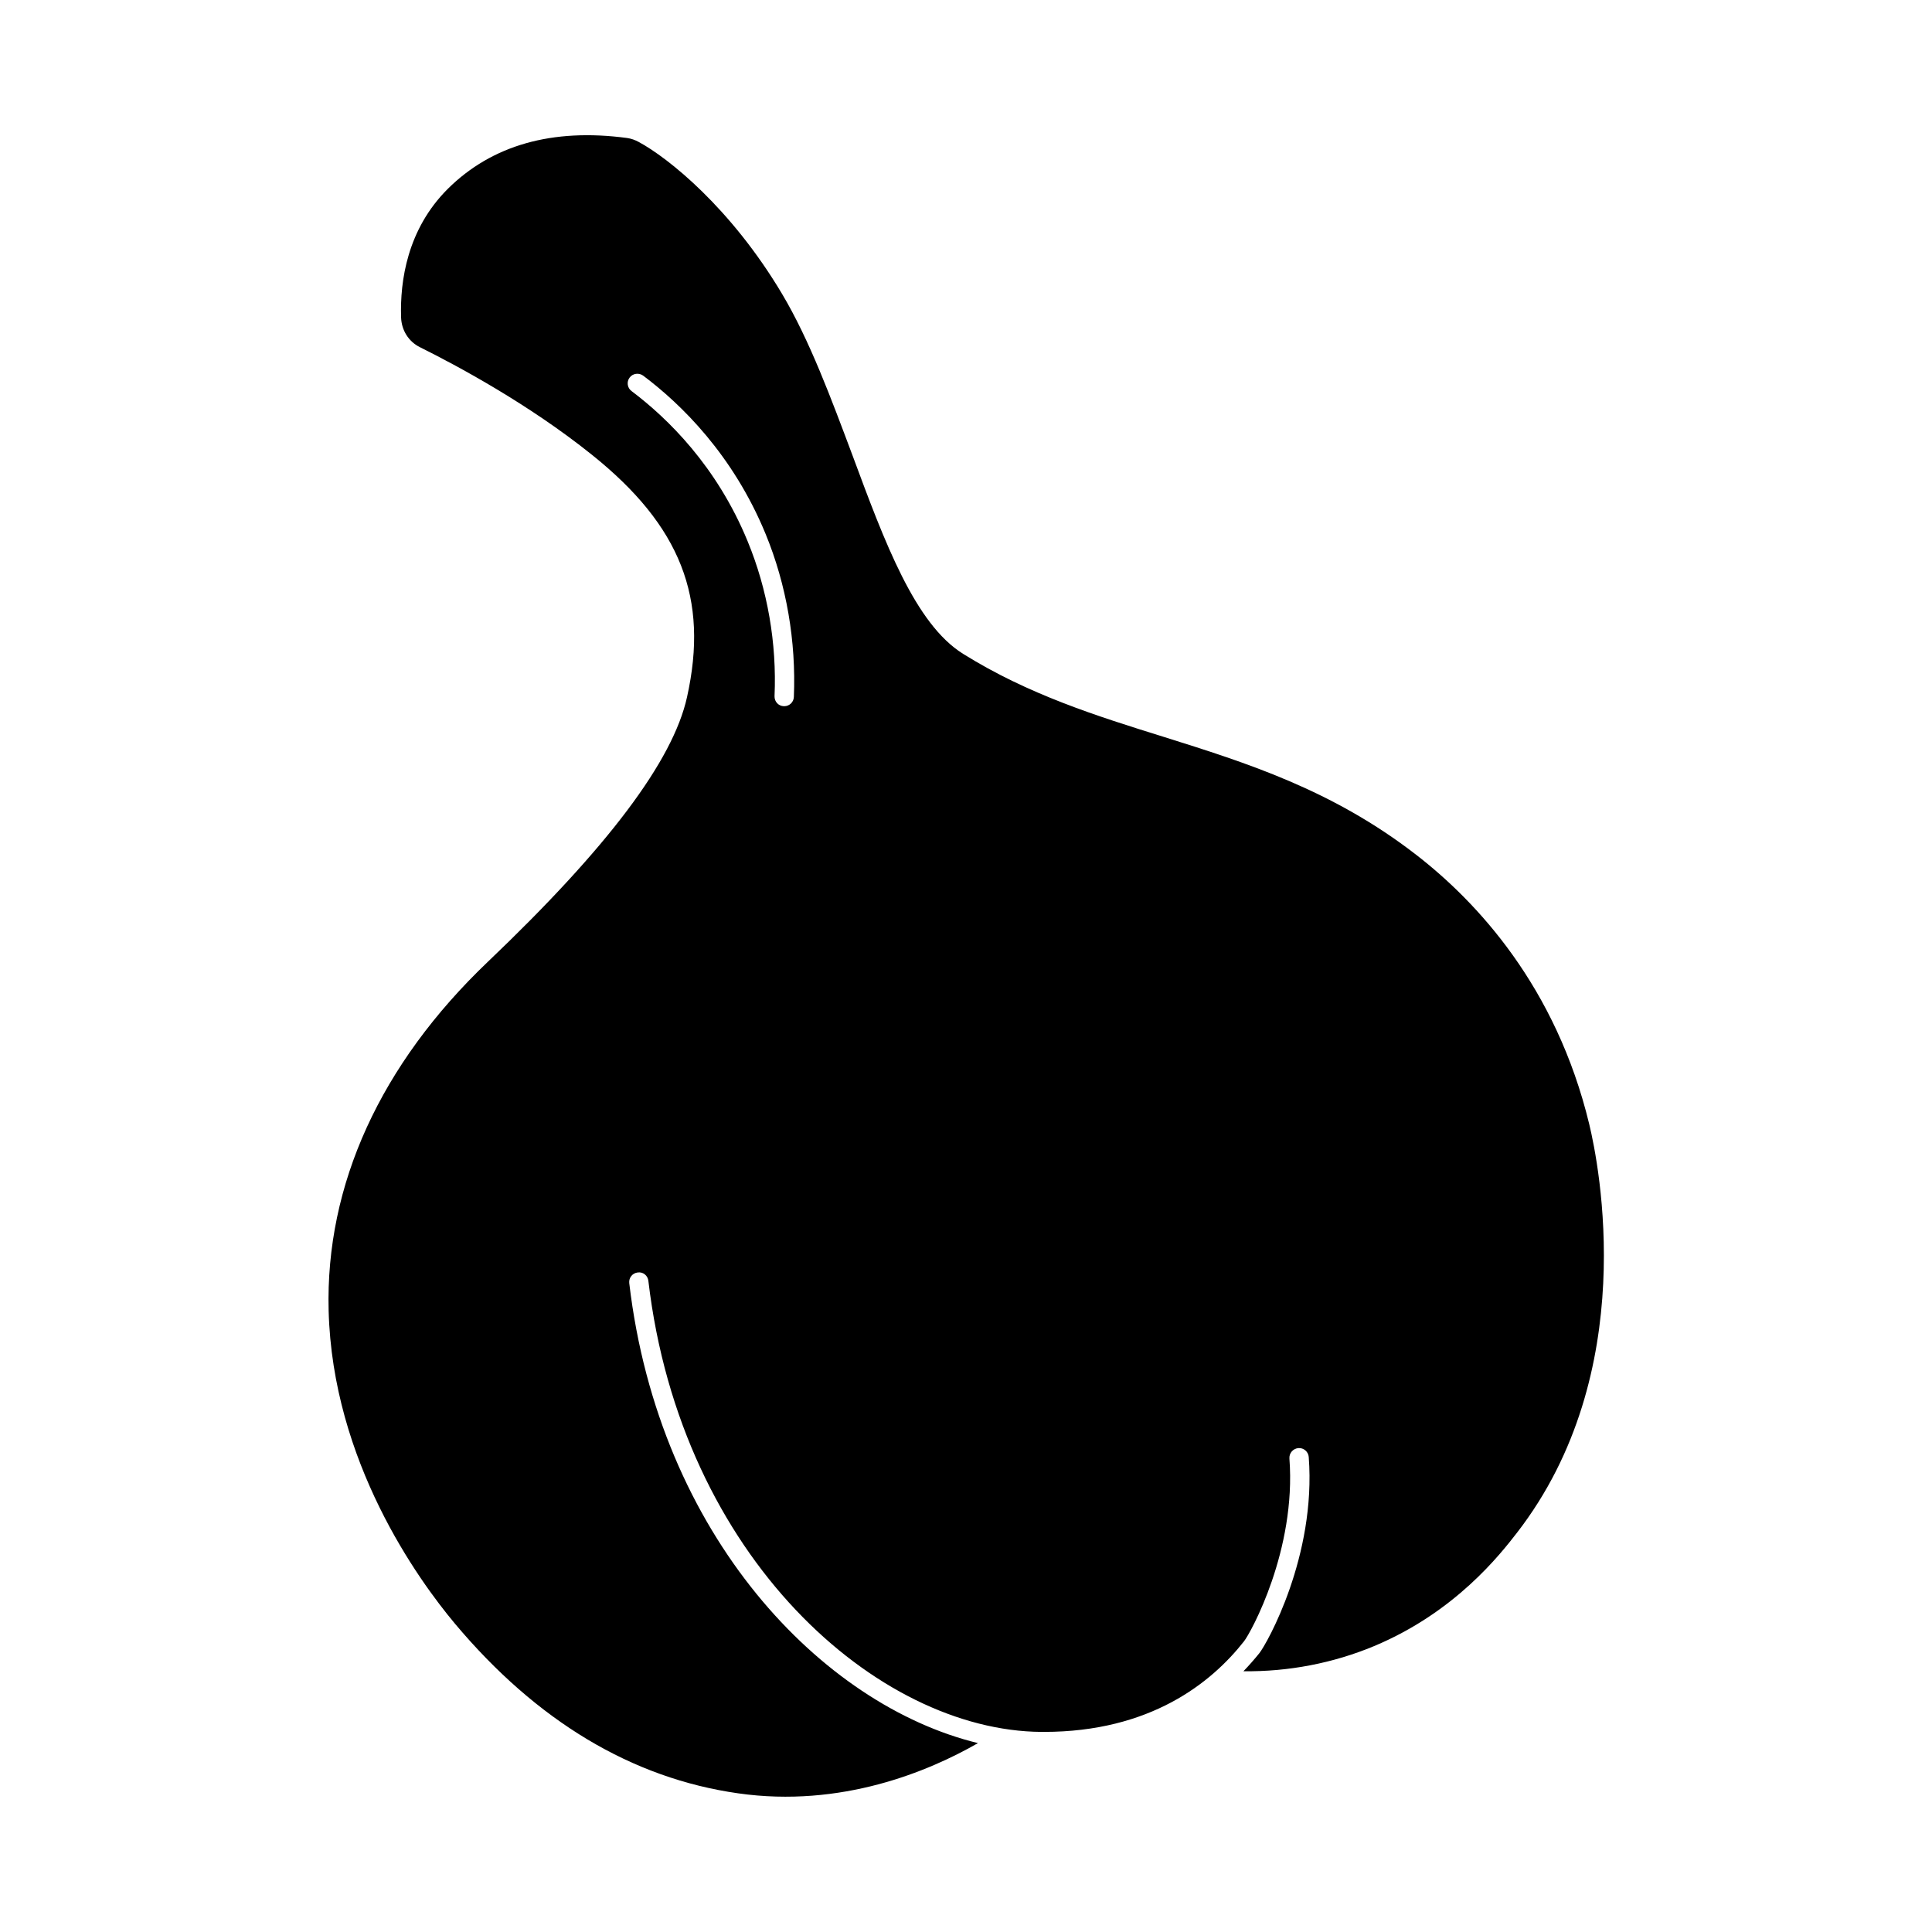 <?xml version="1.0" ?>
<svg fill="#000000" width="800px" height="800px" viewBox="0 0 100 100" id="Слой_1" version="1.1" xml:space="preserve" xmlns="http://www.w3.org/2000/svg" xmlns:xlink="http://www.w3.org/1999/xlink"><path d="M82.26,58.193c-1.72-7.13-5.82-11.52-8.96-13.95c-4.35-3.37-8.79-4.76-13.09-6.11c-3.43-1.07-6.98-2.18-10.36-4.29  c-2.49-1.55-4.06-5.78-5.72-10.26c-1.1-2.93-2.22-5.97-3.65-8.37c-2.66-4.47-5.91-7.05-7.41-7.86c-0.2-0.11-0.4-0.18-0.61-0.21  c-3.88-0.52-7,0.37-9.28,2.63c-2.1,2.09-2.48,4.77-2.42,6.65c0.02,0.67,0.39,1.26,0.98,1.55c1.91,0.95,5.61,2.93,8.89,5.56  c4.6,3.68,6.07,7.43,4.93,12.55c-0.73,3.3-4.1,7.78-10.3,13.69c-5.57,5.31-8.42,11.56-8.25,18.06c0.2,7.82,4.64,13.94,6.54,16.21  c4.23,5.04,9.16,8,14.66,8.78c5.33,0.76,9.85-1.13,12.41-2.6c-8.06-1.96-16.51-10.72-18.05-23.81c-0.03-0.27,0.16-0.52,0.44-0.55  c0.28-0.04,0.52,0.16,0.55,0.44c1.69,14.34,11.87,23.28,20.34,23.34h0.13c5.51,0,8.67-2.54,10.36-4.69  c0.35-0.44,2.71-4.72,2.35-9.46c-0.02-0.28,0.19-0.52,0.47-0.54c0.27-0.02,0.51,0.19,0.53,0.46c0.39,5.13-2.16,9.66-2.56,10.16  c-0.26,0.32-0.53,0.63-0.82,0.93c2.33,0.03,4.65-0.42,6.76-1.3c4.21-1.76,6.53-4.75,7.4-5.87  C84.93,71.053,82.76,60.273,82.26,58.193z M41.09,36.073c-0.01,0.27-0.23,0.48-0.5,0.48c-0.01,0-0.01,0-0.02,0  c-0.28-0.01-0.49-0.24-0.48-0.52c0.12-2.74-0.36-5.51-1.39-8.01c-1.6-3.9-4.15-6.38-6.01-7.78c-0.22-0.16-0.27-0.48-0.1-0.7  c0.16-0.22,0.48-0.26,0.7-0.1c1.96,1.47,4.65,4.09,6.34,8.2C40.71,30.273,41.21,33.193,41.09,36.073z"/></svg>